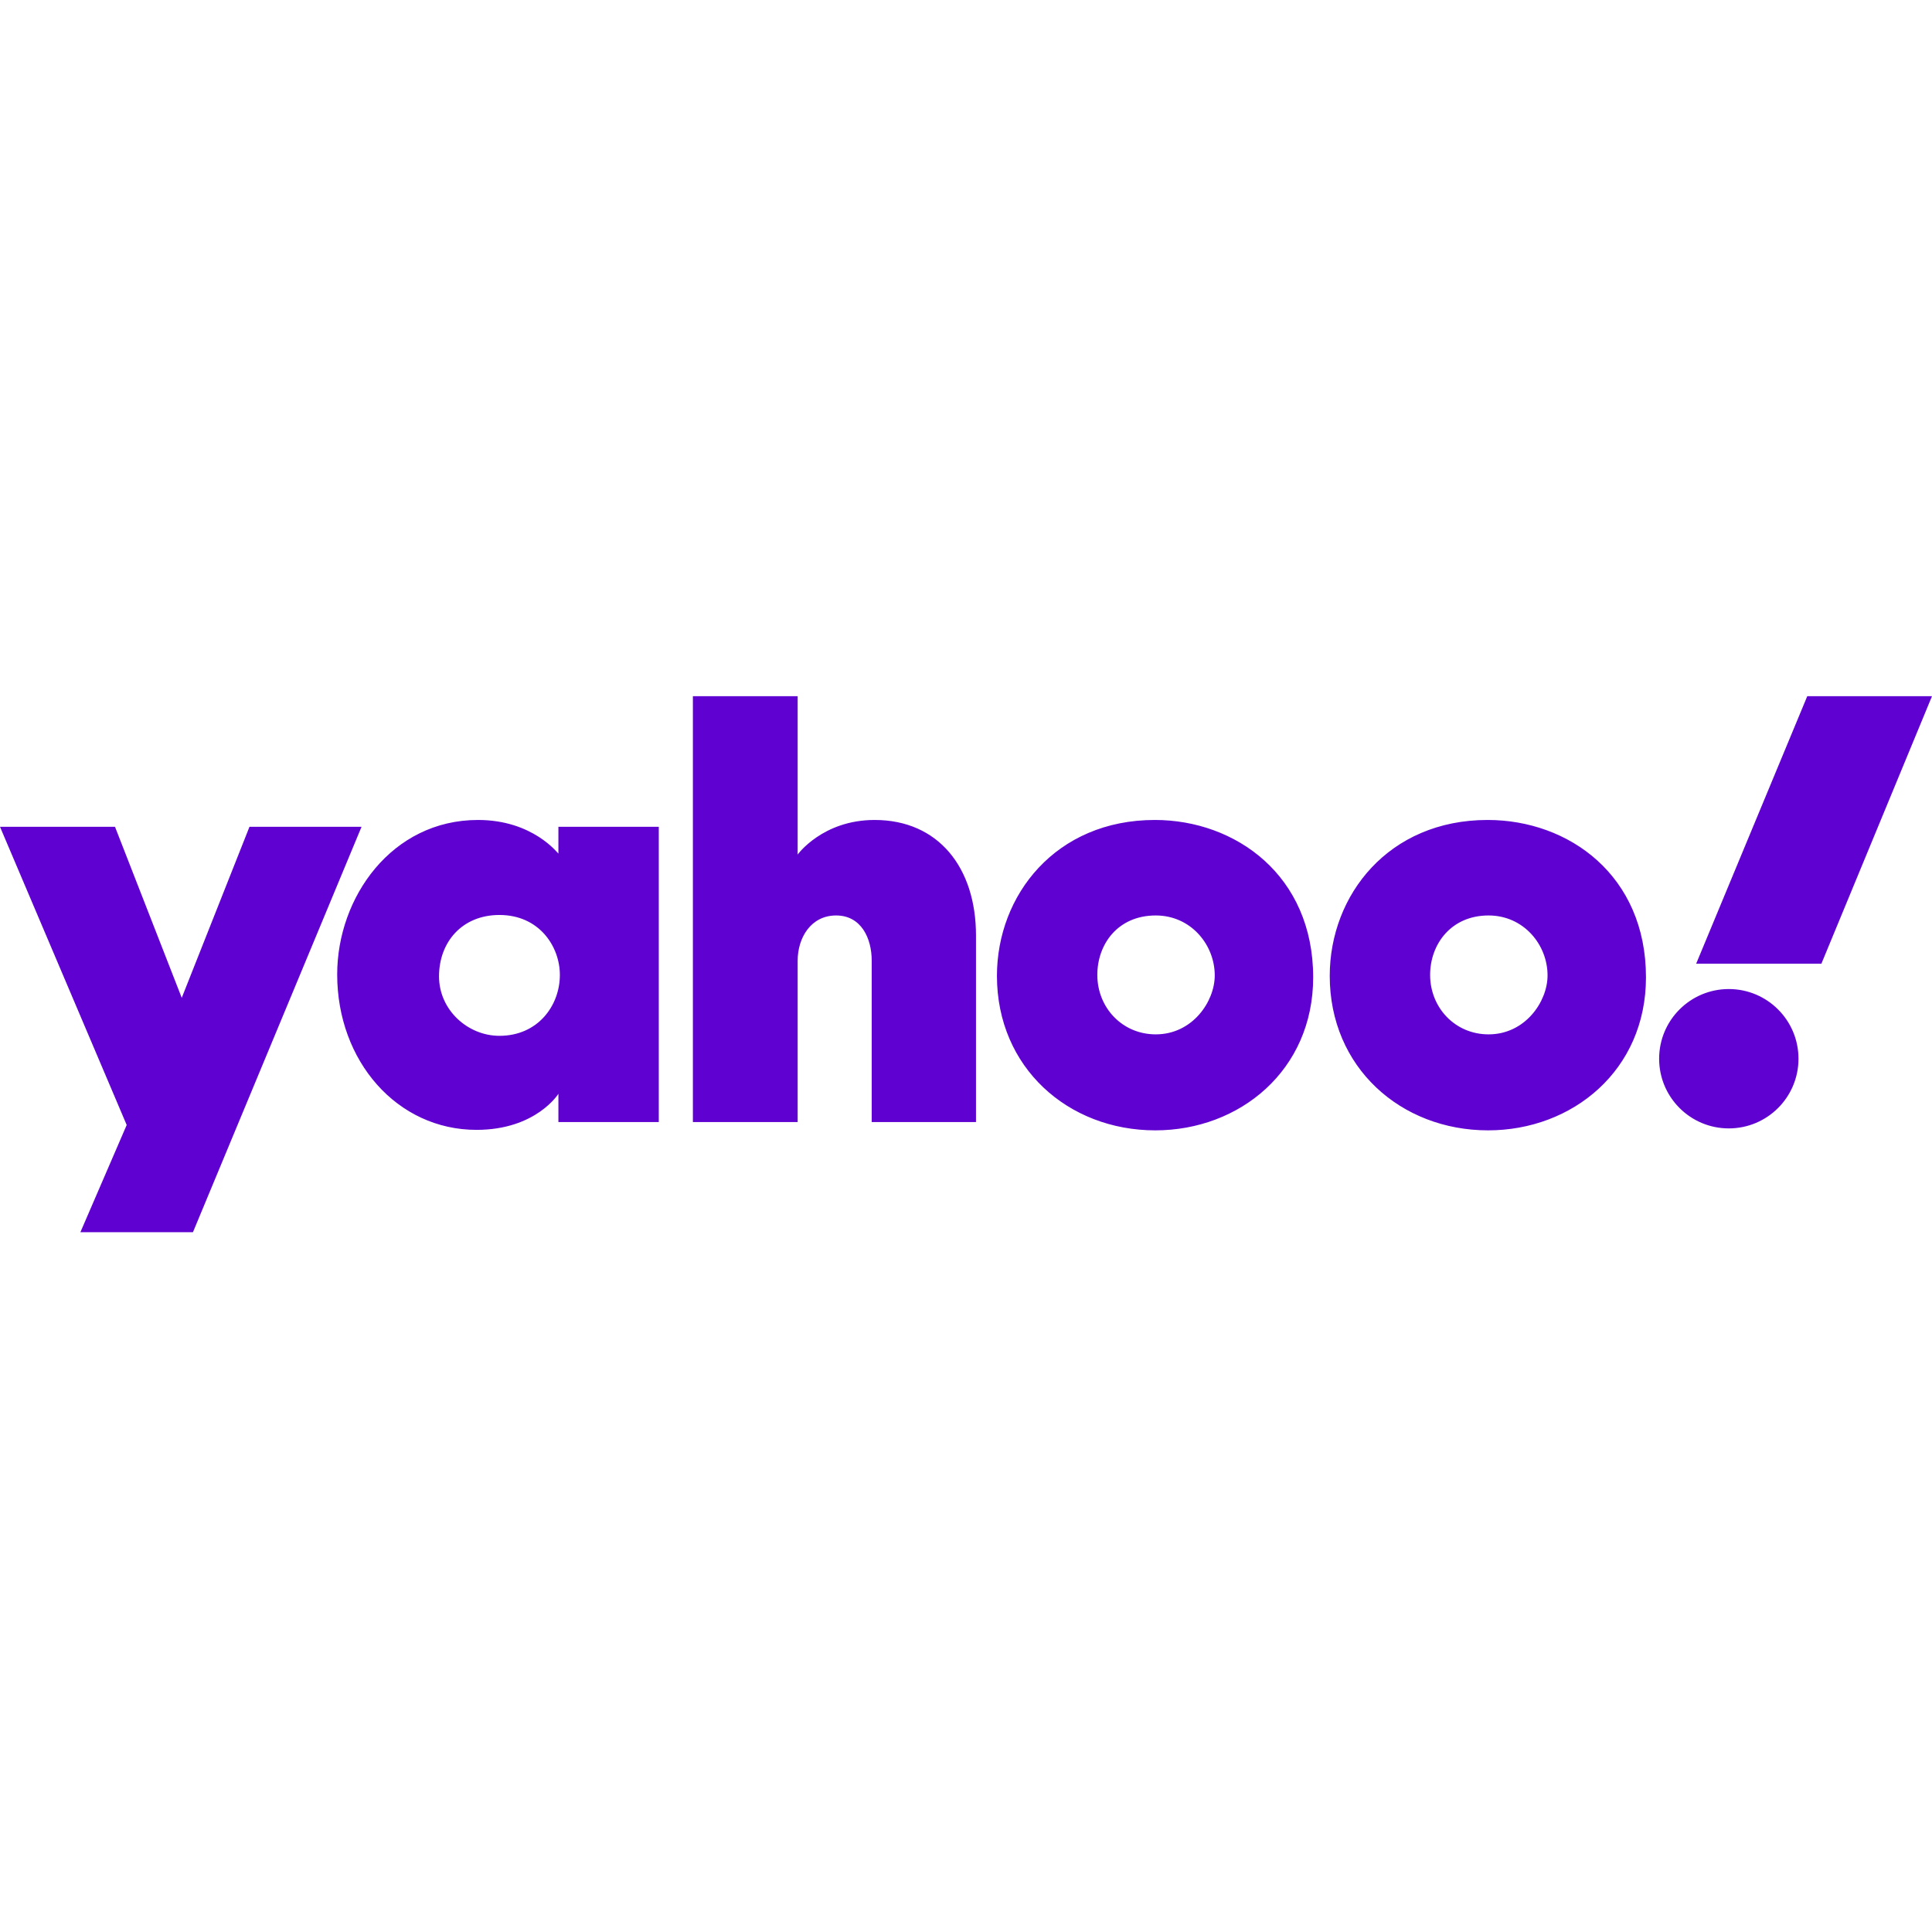 <?xml version="1.0" encoding="UTF-8"?>
<!-- Скачано с сайта svg4.ru / Downloaded from svg4.ru -->
<svg width="800px" height="800px" viewBox="0 -184.5 512 512" version="1.1" xmlns="http://www.w3.org/2000/svg" xmlns:xlink="http://www.w3.org/1999/xlink" preserveAspectRatio="xMidYMid">
    <g>
        <path d="M0,34.607 L30.475,34.607 L48.165,79.931 L66.115,34.607 L95.814,34.607 L51.135,142.043 L21.306,142.043 L33.574,113.634 L0,34.607 Z M126.676,32.799 C103.82,32.799 89.358,53.331 89.358,73.733 C89.358,96.718 105.241,114.926 126.289,114.926 C142.043,114.926 147.983,105.37 147.983,105.37 L147.983,112.86 L174.584,112.86 L174.584,34.607 L147.983,34.607 L147.983,41.709 C147.854,41.709 141.268,32.799 126.676,32.799 Z M132.358,57.979 C142.947,57.979 148.37,66.373 148.37,73.862 C148.37,81.997 142.559,90.004 132.358,90.004 C123.965,90.004 116.346,83.16 116.346,74.25 C116.346,65.211 122.415,57.979 132.358,57.979 Z M183.623,112.86 L183.623,0 L211.386,0 L211.386,41.967 C211.386,41.967 217.971,32.799 231.788,32.799 C248.704,32.799 258.647,45.454 258.647,63.403 L258.647,112.86 L231.013,112.86 L231.013,70.118 C231.013,64.048 228.173,58.108 221.587,58.108 C214.872,58.108 211.386,64.048 211.386,70.118 L211.386,112.86 L183.623,112.86 Z M306.038,32.799 C279.824,32.799 264.2,52.685 264.2,74.121 C264.2,98.397 283.053,115.055 306.167,115.055 C328.506,115.055 348.005,99.172 348.005,74.508 C348.005,47.52 327.473,32.799 306.038,32.799 Z M306.296,58.108 C315.593,58.108 321.921,65.856 321.921,73.991 C321.921,80.964 315.981,89.616 306.296,89.616 C297.386,89.616 290.801,82.514 290.801,73.862 C290.801,65.727 296.224,58.108 306.296,58.108 Z M394.234,32.799 C368.02,32.799 352.395,52.685 352.395,74.121 C352.395,98.397 371.248,115.055 394.363,115.055 C416.702,115.055 436.201,99.172 436.201,74.508 C436.201,47.52 415.798,32.799 394.234,32.799 Z M394.492,58.108 C403.789,58.108 410.117,65.856 410.117,73.991 C410.117,80.964 404.177,89.616 394.492,89.616 C385.582,89.616 378.996,82.514 378.996,73.862 C378.996,65.727 384.549,58.108 394.492,58.108 Z M458.153,77.607 C468.354,77.607 476.618,85.871 476.618,96.073 C476.618,106.274 468.354,114.538 458.153,114.538 C447.952,114.538 439.687,106.274 439.687,96.073 C439.687,85.871 447.952,77.607 458.153,77.607 Z M482.688,70.892 L449.501,70.892 L478.943,7.10542736e-15 L512,7.10542736e-15 L482.688,70.892 Z" fill="#5F01D1" fill-rule="nonzero">
</path>
    </g>
</svg>